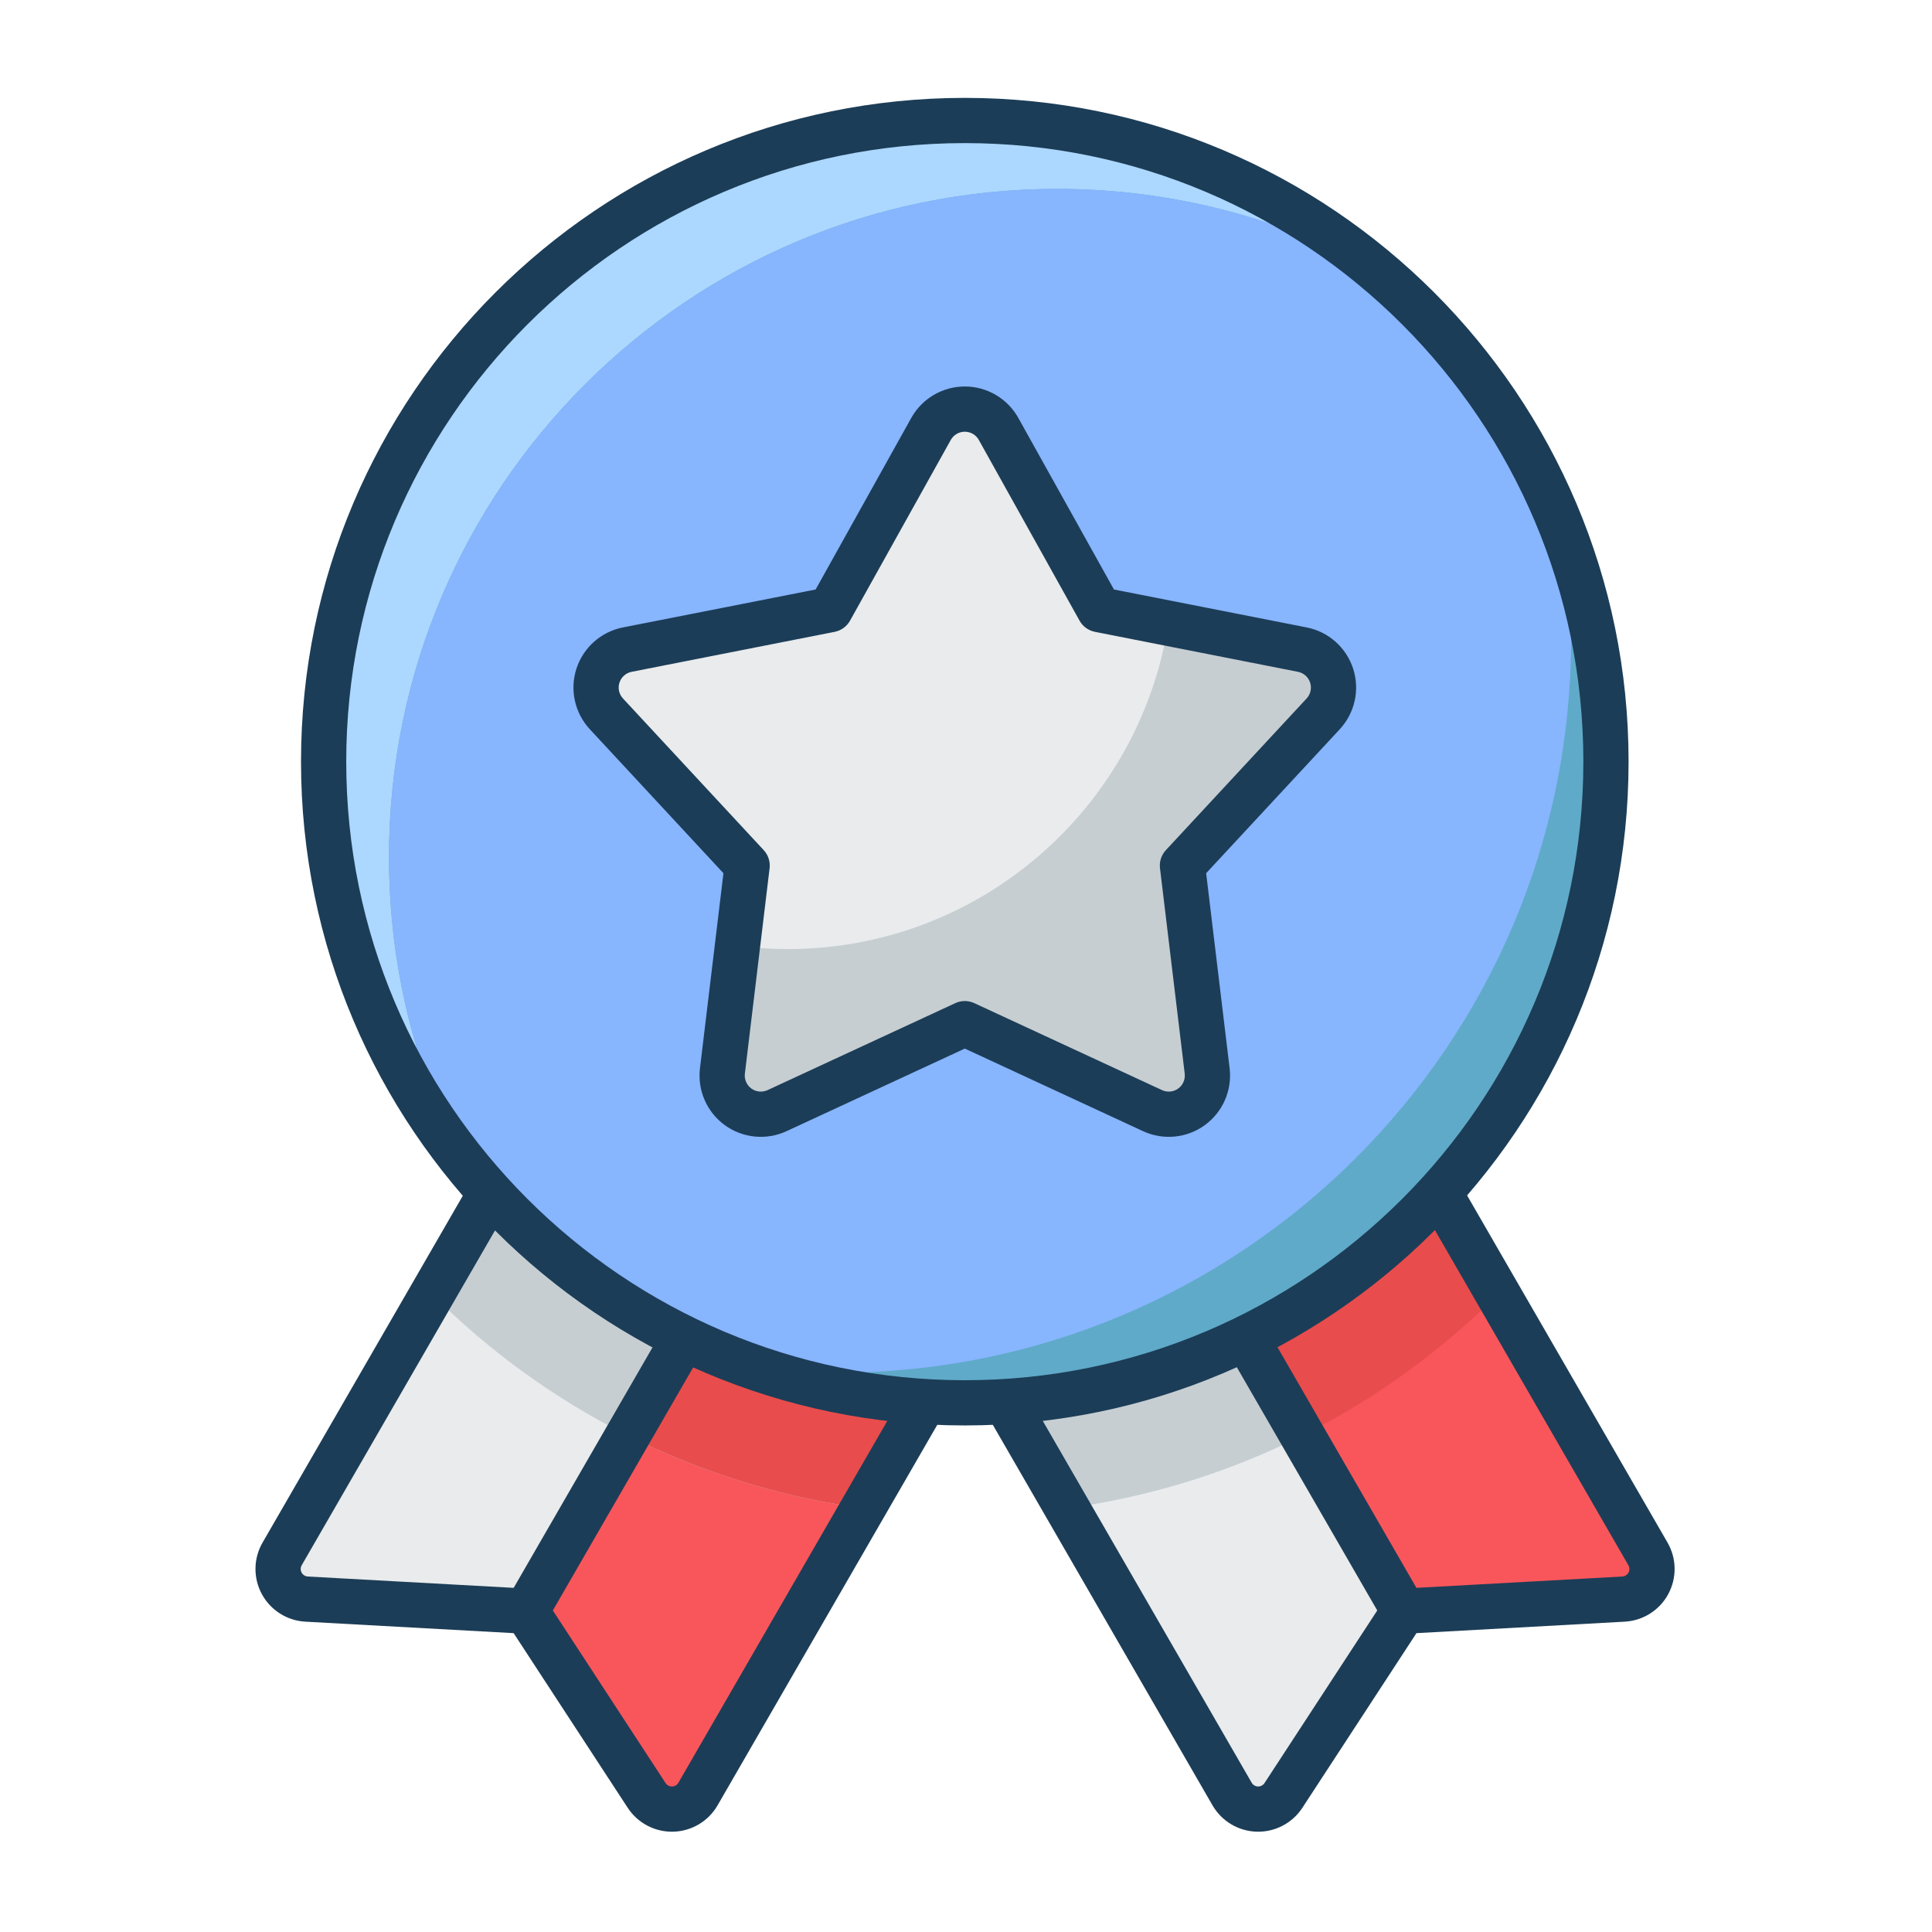 <svg clip-rule="evenodd" fill-rule="evenodd" height="512" stroke-linejoin="round" stroke-miterlimit="2" viewBox="0 0 356 356" width="512" xmlns="http://www.w3.org/2000/svg"><g id="Exp-2.-FL"><g><path d="m182.514 237.224-76.631-44.243s-40.186 69.604-53.896 93.351c-.966 1.672-.994 3.725-.075 5.422.919 1.698 2.653 2.797 4.58 2.903 14.282.787 40.488 2.23 40.488 2.23s14.353 21.974 22.175 33.949c1.056 1.616 2.875 2.568 4.804 2.515 1.93-.053 3.694-1.104 4.659-2.776 13.71-23.746 53.896-93.351 53.896-93.351z" fill="#e9ebec"/><path d="m173.135 237.224 76.631-44.243s40.186 69.604 53.896 93.351c.966 1.672.994 3.725.075 5.422-.919 1.698-2.653 2.797-4.58 2.903-14.282.787-40.488 2.23-40.488 2.23s-14.353 21.974-22.175 33.949c-1.056 1.616-2.875 2.568-4.804 2.515-1.93-.053-3.694-1.104-4.659-2.776-13.71-23.746-53.896-93.351-53.896-93.351z" fill="#f9565b"/><path d="m144.199 215.102-47.219 81.785s14.353 21.974 22.175 33.949c1.056 1.616 2.875 2.568 4.804 2.515 1.93-.053 3.694-1.104 4.659-2.776 13.71-23.746 53.896-93.351 53.896-93.351z" fill="#f9565b"/><path d="m79.617 238.475 26.266-45.494 76.631 44.243-23.491 40.689c-30.825-4.17-58.451-18.474-79.406-39.438z" fill="#c6ced2"/><path d="m144.199 215.102 38.315 22.122-23.491 40.689c-15.394-2.083-29.99-6.693-43.354-13.396z" fill="#e94c4c"/><path d="m140.59 213.019-47.218 81.784c-1.15 1.992-.466 4.542 1.525 5.692 1.992 1.15 4.542.467 5.692-1.525l47.218-81.784c1.15-1.992.466-4.542-1.525-5.692-1.992-1.15-4.542-.466-5.692 1.525z" fill="#1c3d57"/><path d="m186.123 239.307c1.15-1.993.467-4.541-1.525-5.691l-76.632-44.243c-1.993-1.151-4.541-.468-5.691 1.525 0 0-40.187 69.604-53.897 93.351-1.689 2.925-1.738 6.518-.13 9.489 1.608 2.97 4.642 4.894 8.015 5.079 0 0 38.382 2.114 38.382 2.114s21.022 32.183 21.022 32.183c1.847 2.828 5.03 4.495 8.407 4.402s6.463-1.932 8.152-4.858c13.71-23.746 53.897-93.351 53.897-93.351zm-9.301-.558-51.813 89.743c-.241.418-.682.681-1.164.694-.483.013-.937-.225-1.201-.629l-22.175-33.949c-.725-1.11-1.935-1.809-3.259-1.882 0 0-26.207-1.443-40.488-2.229-.482-.027-.916-.302-1.146-.726-.229-.424-.222-.938.019-1.356l51.813-89.742z" fill="#1c3d57"/><path d="m276.032 238.475-26.266-45.494-76.631 44.243 23.491 40.689c30.825-4.17 58.452-18.474 79.406-39.438z" fill="#e94c4c"/><path d="m211.45 215.102 47.219 81.785s-14.353 21.974-22.175 33.949c-1.056 1.616-2.875 2.568-4.804 2.515-1.93-.053-3.694-1.104-4.659-2.776-13.71-23.746-53.896-93.351-53.896-93.351z" fill="#e9ebec"/><path d="m211.45 215.102-38.315 22.122 23.491 40.689c15.394-2.083 29.99-6.693 43.354-13.396z" fill="#c6ced2"/><path d="m207.842 217.186 47.218 81.784c1.15 1.992 3.7 2.675 5.692 1.525 1.991-1.15 2.675-3.7 1.525-5.692l-47.218-81.784c-1.15-1.991-3.7-2.675-5.692-1.525-1.991 1.15-2.675 3.7-1.525 5.692z" fill="#1c3d57"/><path d="m171.051 233.616c-1.992 1.15-2.675 3.698-1.525 5.691 0 0 40.187 69.605 53.897 93.351 1.689 2.926 4.775 4.765 8.152 4.858s6.56-1.574 8.407-4.402c0 0 21.022-32.183 21.022-32.183s38.382-2.114 38.382-2.114c3.373-.185 6.407-2.109 8.015-5.079 1.608-2.971 1.559-6.564-.13-9.489-13.71-23.747-53.896-93.351-53.896-93.351-1.151-1.993-3.699-2.676-5.692-1.525zm7.776 5.133 69.414-40.076 51.813 89.742c.241.418.248.932.019 1.356-.23.424-.664.699-1.145.726l-40.489 2.229c-1.323.073-2.534.772-3.259 1.882 0 0-14.353 21.974-22.175 33.949-.264.404-.718.642-1.201.629-.482-.013-.923-.276-1.164-.694z" fill="#1c3d57"/><circle cx="177.778" cy="140.348" fill="#acd7fe" r="118.145"/><path d="m84.789 213.201c-8.385-16.627-13.111-35.417-13.111-55.302 0-67.935 55.155-123.09 123.091-123.09 21.311 0 41.365 5.428 58.844 14.971 25.856 21.676 42.31 54.216 42.31 90.568 0 65.206-52.939 118.146-118.146 118.146-37.728 0-71.35-17.723-92.988-45.293z" fill="#5faac8"/><path d="m139.494 252.142c-21.812-7.477-40.75-21.162-54.705-38.941-8.385-16.627-13.111-35.417-13.111-55.302 0-67.935 55.155-123.09 123.091-123.09 21.311 0 41.365 5.428 58.844 14.971 15.206 12.748 27.16 29.252 34.428 48.084.961 6.495 1.458 13.139 1.458 19.898 0 74.611-60.574 135.185-135.185 135.185-5.008 0-9.952-.273-14.82-.805z" fill="#87b5fe"/><path d="m177.778 18.036c-67.506 0-122.312 54.806-122.312 122.312s54.806 122.312 122.312 122.312 122.312-54.806 122.312-122.312-54.806-122.312-122.312-122.312zm0 8.333c62.906 0 113.979 51.072 113.979 113.979s-51.073 113.979-113.979 113.979c-62.907 0-113.979-51.072-113.979-113.979s51.072-113.979 113.979-113.979z" fill="#1c3d57"/><path d="m171.555 79.038c1.258-2.257 3.639-3.655 6.222-3.655 2.584 0 4.965 1.398 6.223 3.655l18.564 33.301 37.407 7.365c2.535.499 4.601 2.331 5.4 4.788.798 2.457.204 5.154-1.554 7.048l-25.935 27.945 4.556 37.853c.309 2.565-.796 5.096-2.886 6.615-2.09 1.518-4.838 1.786-7.182.7l-34.593-16.03-34.592 16.03c-2.344 1.086-5.092.818-7.182-.7-2.091-1.519-3.195-4.05-2.886-6.615l4.556-37.853-25.935-27.945c-1.758-1.894-2.352-4.591-1.554-7.048.799-2.457 2.865-4.289 5.4-4.788l37.407-7.365z" fill="#c6ced2"/><path d="m135.891 174.285 1.782-14.8-25.935-27.945c-1.758-1.894-2.352-4.591-1.554-7.048.799-2.457 2.865-4.289 5.4-4.788l37.407-7.365 18.564-33.301c1.258-2.257 3.639-3.655 6.222-3.655 2.584 0 4.965 1.398 6.223 3.655l18.564 33.301 12.728 2.506c-5.275 33.988-34.696 60.038-70.154 60.038-3.135 0-6.222-.204-9.247-.598z" fill="#e9ebec"/><path d="m167.915 77.009-17.623 31.615s-35.513 6.991-35.513 6.991c-4.018.791-7.292 3.695-8.558 7.59-1.265 3.894-.323 8.168 2.463 11.169 0 0 24.621 26.53 24.621 26.53s-4.325 35.936-4.325 35.936c-.489 4.065 1.261 8.077 4.573 10.484 3.313 2.406 7.669 2.831 11.384 1.109 0 0 32.84-15.217 32.84-15.217s32.841 15.217 32.841 15.217c3.715 1.722 8.071 1.297 11.383-1.109 3.313-2.407 5.063-6.419 4.574-10.484 0 0-4.325-35.936-4.325-35.936s24.621-26.53 24.621-26.53c2.785-3.001 3.728-7.275 2.462-11.169-1.265-3.895-4.539-6.799-8.557-7.59 0 0-35.513-6.991-35.513-6.991s-17.624-31.615-17.624-31.615c-1.993-3.576-5.767-5.793-9.862-5.793-4.094 0-7.868 2.217-9.862 5.793zm7.279 4.058c.522-.937 1.511-1.518 2.583-1.518 1.073 0 2.061.581 2.584 1.518 0 0 18.563 33.301 18.563 33.301.596 1.07 1.633 1.823 2.835 2.059l37.407 7.365c1.053.207 1.91.968 2.242 1.988.331 1.02.085 2.139-.645 2.925 0 0-25.935 27.946-25.935 27.946-.833.898-1.229 2.116-1.083 3.332l4.556 37.853c.128 1.065-.33 2.115-1.198 2.746-.867.63-2.008.741-2.982.29 0 0-34.592-16.029-34.592-16.029-1.111-.515-2.392-.515-3.503 0l-34.593 16.029c-.973.451-2.114.34-2.981-.29-.868-.631-1.326-1.681-1.198-2.746 0 0 4.555-37.853 4.555-37.853.147-1.216-.249-2.434-1.082-3.332l-25.935-27.946c-.73-.786-.976-1.905-.645-2.925s1.189-1.781 2.241-1.988c0 0 37.408-7.365 37.408-7.365 1.202-.236 2.238-.989 2.835-2.059 0 0 18.563-33.301 18.563-33.301z" fill="#1c3d57"/></g></g></svg>